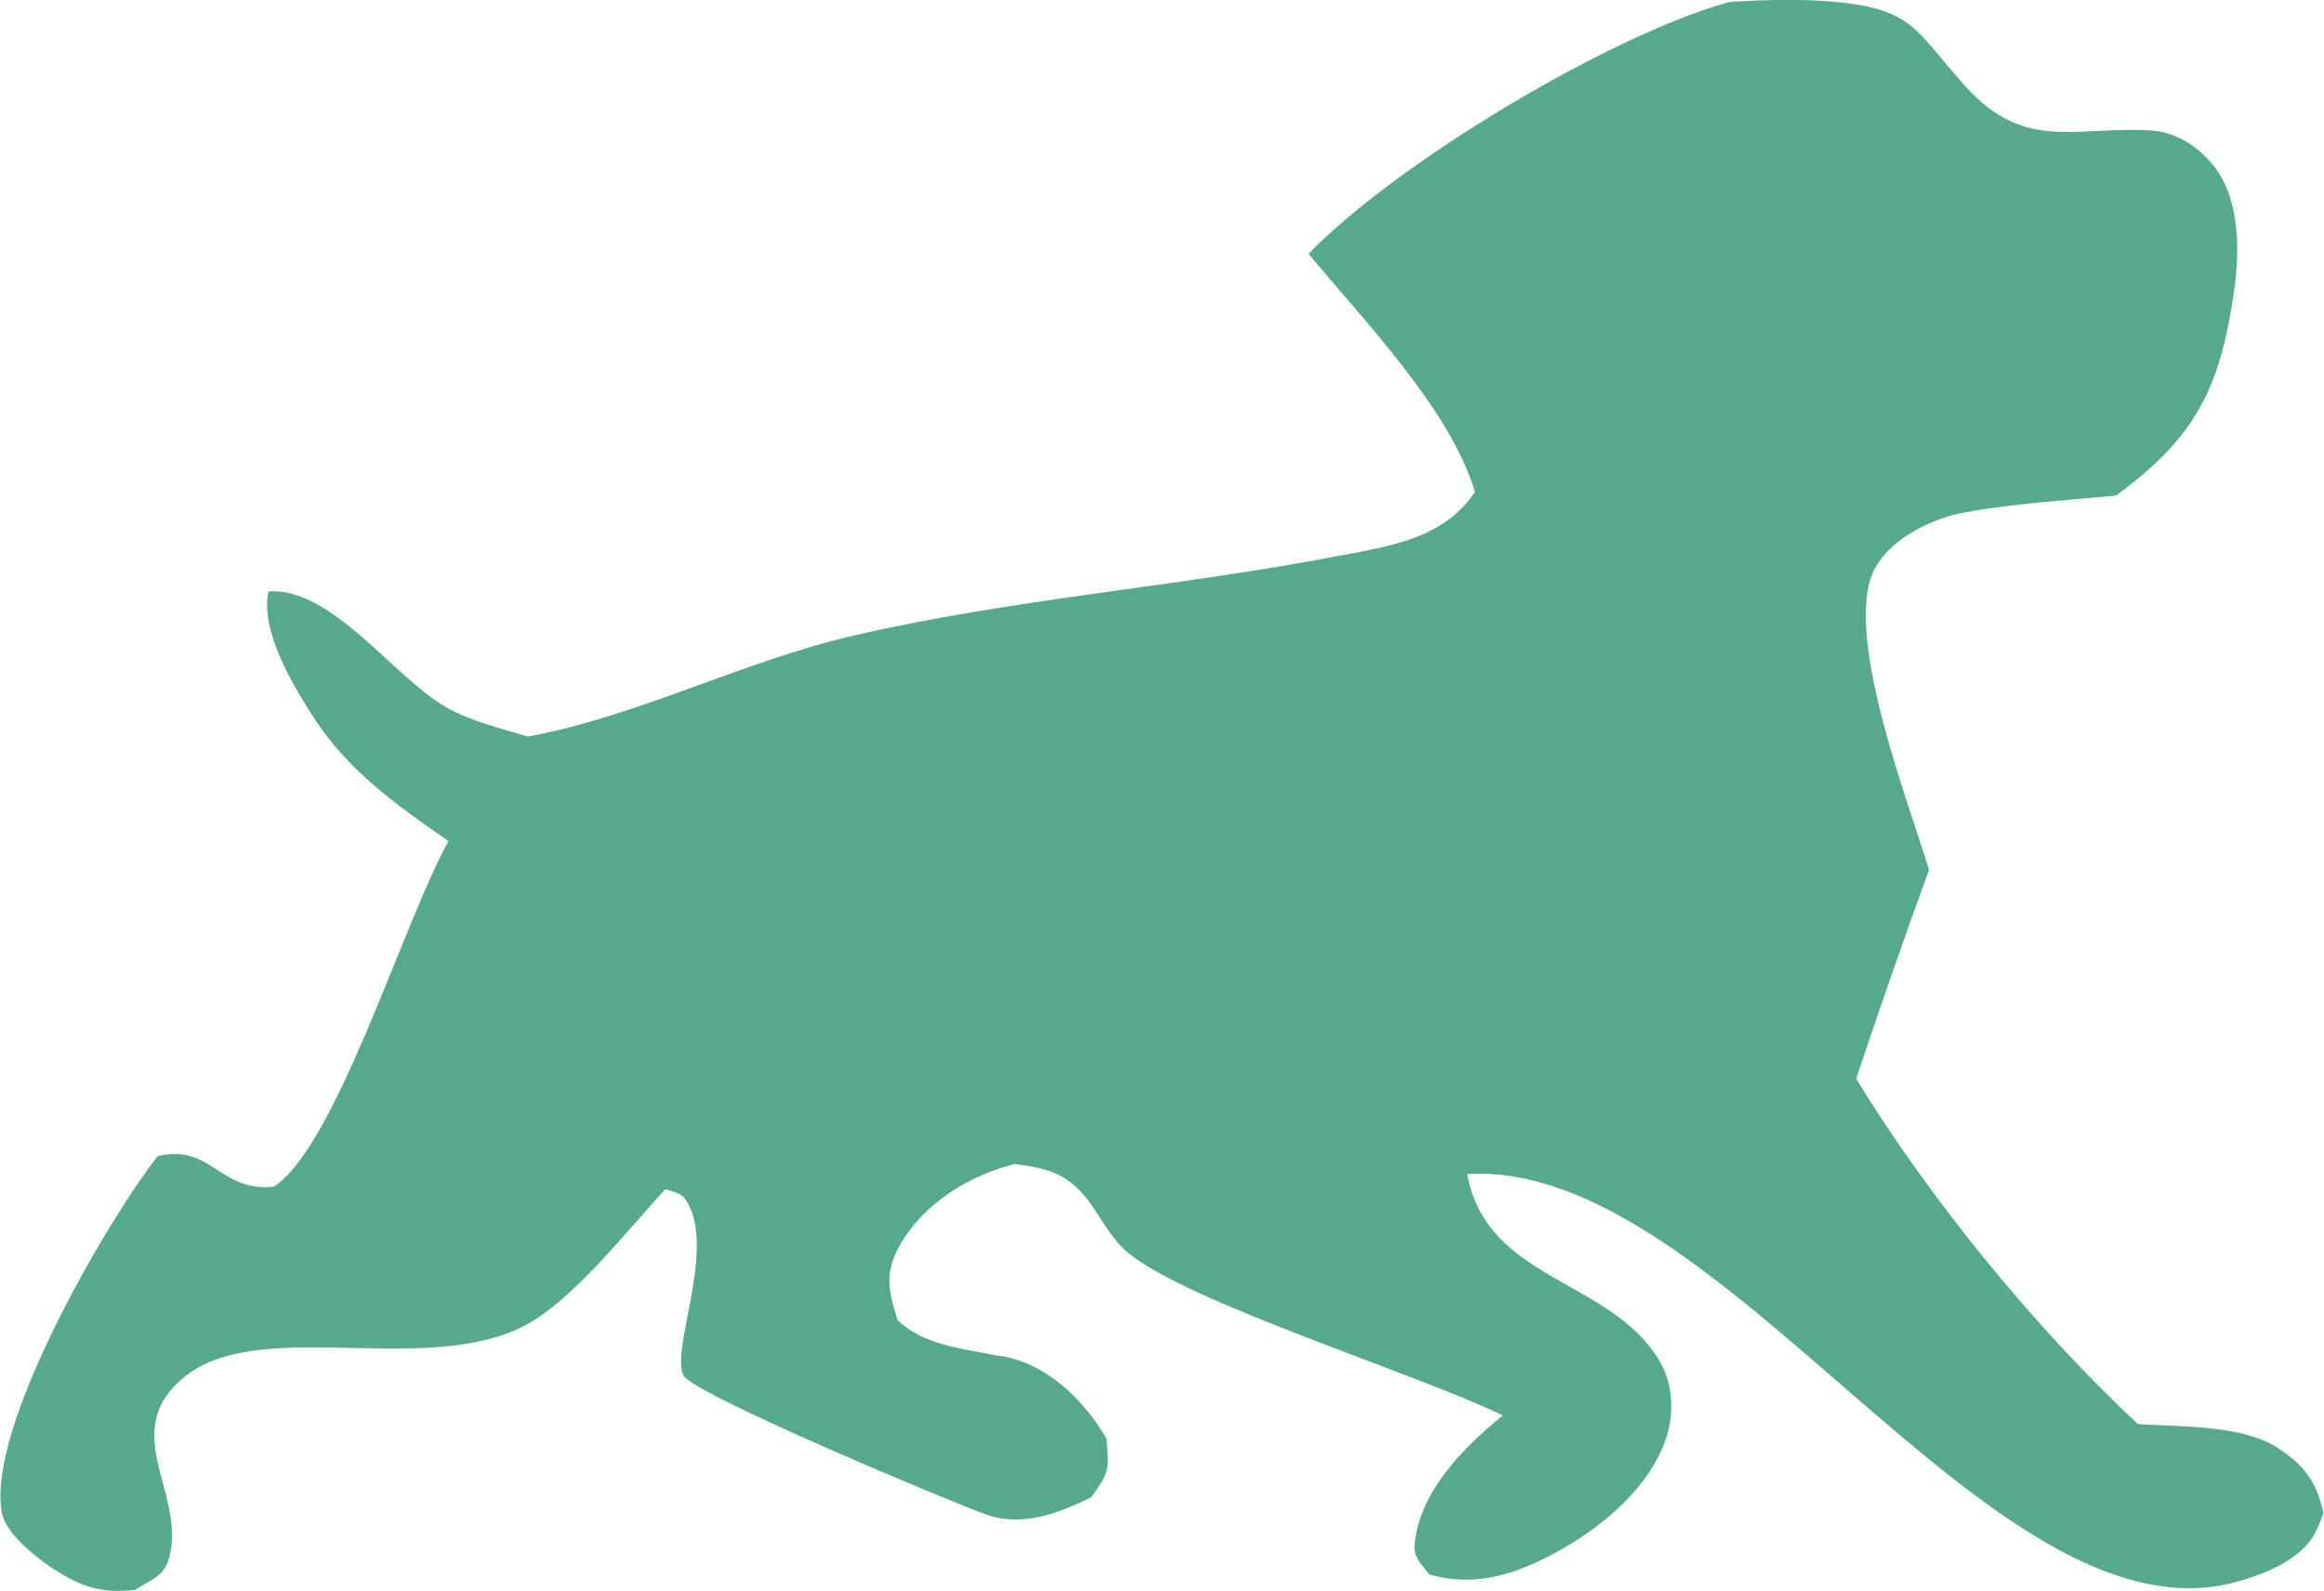 <svg viewBox="0 0 50.72 34.73" xmlns="http://www.w3.org/2000/svg" data-name="Calque 2" id="Calque_2">
  <defs>
    <style>
      .cls-1 {
        fill: #56a98f;
      }
    </style>
  </defs>
  <g data-name="Layer 1" id="Layer_1">
    <path d="M37.74.04c.77-.04,1.54-.07,2.31,0,1.72.16,1.76.64,2.84,1.84,1.31,1.46,2.43.86,4.08.97.54.04,1.03.37,1.35.78.57.73.56,1.83.44,2.71-.31,2.15-.84,3.2-2.58,4.48-1.08.1-2.2.17-3.27.36-.72.13-1.59.54-1.97,1.19-.78,1.34.73,5.18,1.16,6.62-.55,1.51-1.08,3.03-1.59,4.56,1.6,2.62,3.91,5.45,6.15,7.54.91.06,2.27.01,3.05.52.6.39.84.74,1,1.42-.08.22-.17.46-.32.64-.38.47-1.07.73-1.64.88-5.33,1.37-11.17-9.25-16.73-8.92.43,2.35,3.15,2.28,4.21,4.1.28.48.31,1.12.14,1.64-.34,1.07-1.37,1.94-2.32,2.47-.91.51-1.83.83-2.86.53-.2-.27-.36-.37-.31-.73.14-1.12,1.09-2.07,1.92-2.74-1.95-.94-6.84-2.45-8.18-3.55-.4-.33-.62-.84-.94-1.23-.44-.53-.88-.62-1.53-.71-1,.25-2,.86-2.52,1.79-.34.61-.23,1.01-.04,1.62.57.55,1.42.62,2.16.77.13.02.18.02.32.06.89.23,1.64.99,2.08,1.76.05.69.07.71-.33,1.27-.68.35-1.51.66-2.28.39-.79-.28-6.45-2.65-6.63-3.05-.26-.57.66-2.63.13-3.7-.14-.28-.23-.26-.52-.36-.81.88-1.83,2.19-2.83,2.84-2.12,1.37-5.93-.11-7.64,1.24-1.49,1.18-.03,2.5-.34,3.9-.1.47-.4.54-.77.77-.55.06-.96,0-1.46-.27-.46-.25-1.34-.88-1.44-1.42-.34-1.83,2.25-6.3,3.4-7.78,1.17-.28,1.34.78,2.53.67,1.37-.88,2.84-5.81,3.82-7.55-1.11-.76-2.2-1.54-2.94-2.69-.47-.73-1.17-1.89-.99-2.76,1.38-.09,2.71,1.85,3.86,2.52.53.31,1.21.47,1.8.65,2.42-.45,4.68-1.64,7.09-2.2,3.48-.81,7.12-1.07,10.63-1.75,1.16-.22,2.26-.38,2.95-1.39-.55-1.83-2.44-3.75-3.63-5.2,1.89-1.96,6.55-4.77,9.19-5.5Z" class="cls-1"></path>
  </g>
</svg>